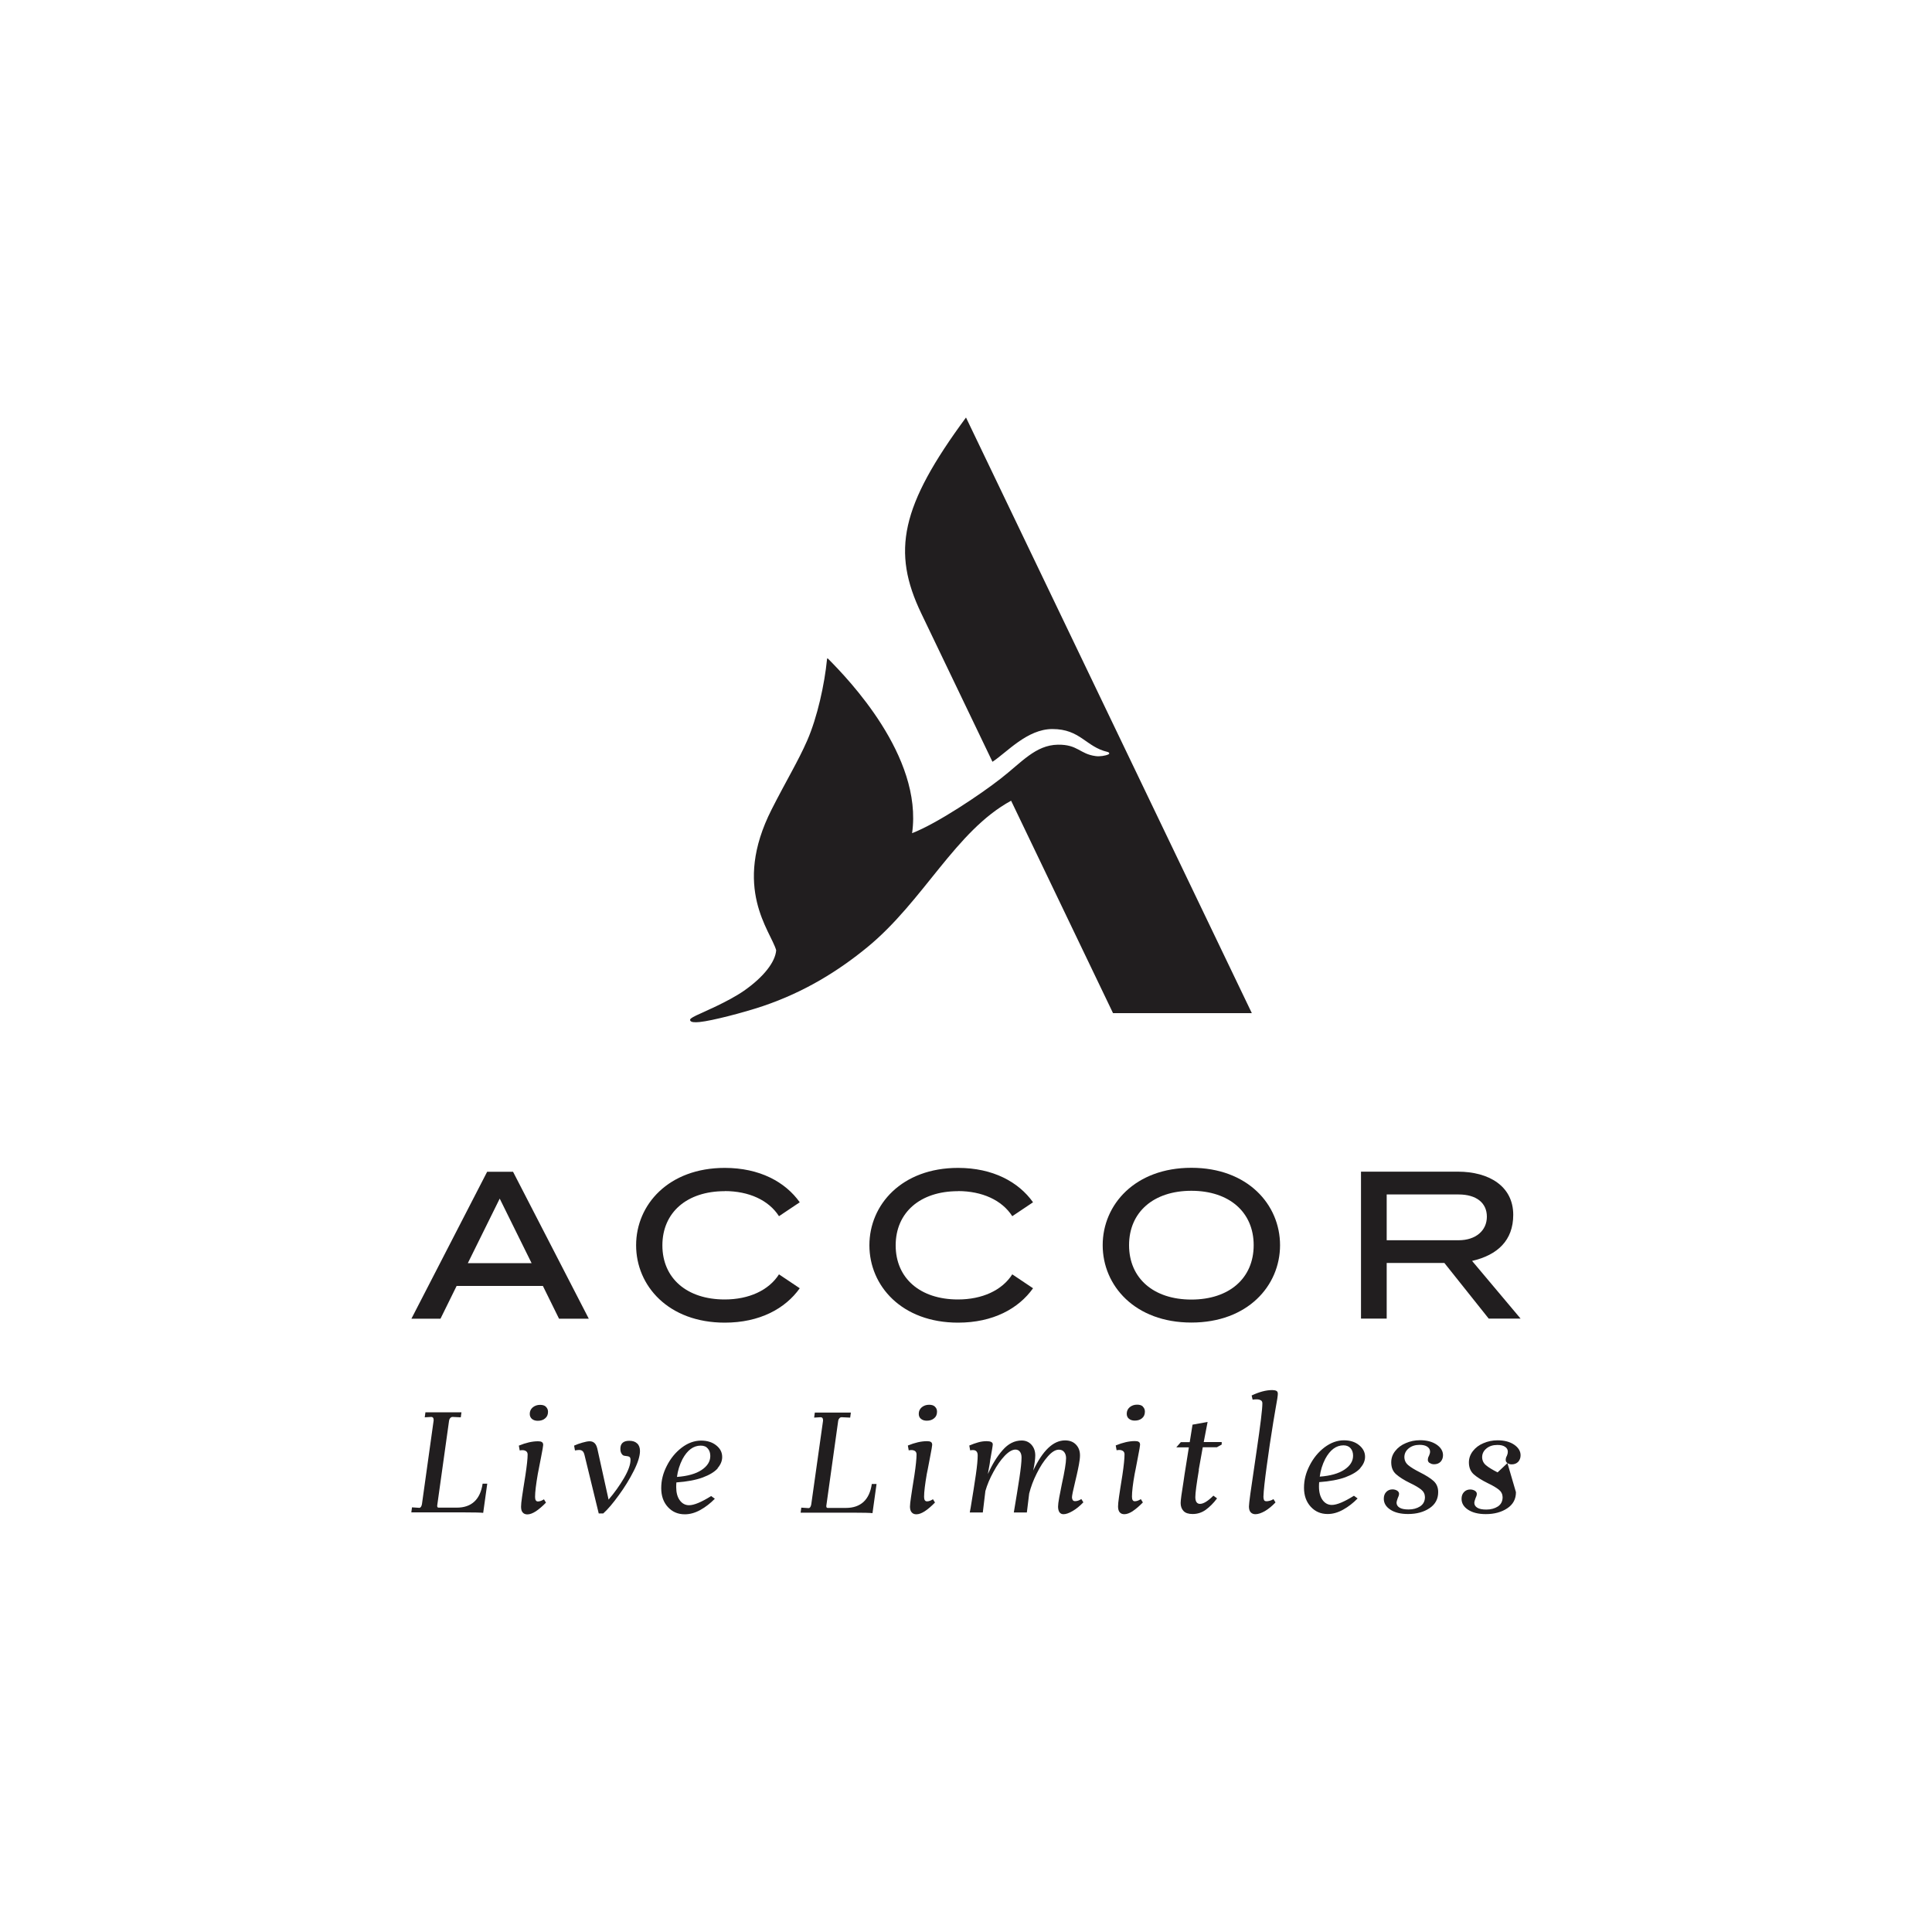 <?xml version="1.0" encoding="UTF-8"?>
<svg xmlns="http://www.w3.org/2000/svg" id="Layer_1" data-name="Layer 1" viewBox="0 0 200 200">
  <defs>
    <style>
      .cls-1 {
        fill: #211e1f;
        stroke-width: 0px;
      }
    </style>
  </defs>
  <path class="cls-1" d="m129.58,104.88h-14.36l-10.55-21.99c-5.76,3.13-9.05,10.38-14.89,15.17-2.98,2.44-6.46,4.62-10.8,6.09-1.96.66-5.3,1.53-6.56,1.65-.52.05-.89.03-.97-.16-.06-.14.08-.26.64-.53.64-.31,3.27-1.4,4.93-2.55,2.06-1.44,3.24-2.99,3.33-4.19-.56-2-4.6-6.44-.47-14.58,1.48-2.92,2.76-5.02,3.68-7.13,1.06-2.43,1.8-5.85,2.05-8.39.02-.15.04-.14.13-.06,2.01,2.03,9.81,10.06,8.68,18.04,2.59-1,7.09-4.02,9.16-5.64,2.19-1.7,3.61-3.48,5.93-3.52,2.08-.03,2.25.96,3.91,1.18.41.06,1.02-.03,1.33-.18.13-.06.1-.2-.1-.25-2.26-.53-2.8-2.37-5.71-2.37-2.61,0-4.7,2.41-6.2,3.39l-7.37-15.36c-3.08-6.42-2.14-11.1,4.63-20.28l29.58,61.64Z"></path>
  <path class="cls-1" d="m157.41,136.5l-5.02-5.97c2.64-.61,4.26-2.13,4.26-4.77,0-2.98-2.53-4.47-5.73-4.47h-10.03v15.21h2.66v-5.76h5.97l4.59,5.76h3.3Zm-13.86-12.85h7.44c1.83,0,2.93.86,2.93,2.3s-1.15,2.44-2.93,2.44h-7.44v-4.74Z"></path>
  <path class="cls-1" d="m50.43,121.3l-7.84,15.21h3.01l1.67-3.39h8.93l1.67,3.39h3.08l-7.84-15.21h-2.68Zm-2,9.46l3.3-6.68,3.3,6.68h-6.6Z"></path>
  <path class="cls-1" d="m75.02,123.3c2.5,0,4.56.94,5.62,2.6l2.15-1.44c-1.5-2.11-4.16-3.56-7.76-3.56-5.83,0-9.18,3.81-9.18,8.01s3.35,8.01,9.18,8.01c3.61,0,6.26-1.45,7.76-3.56l-2.15-1.44c-1.06,1.66-3.12,2.6-5.62,2.6-3.92,0-6.45-2.2-6.45-5.6s2.53-5.61,6.45-5.61"></path>
  <path class="cls-1" d="m99.17,123.3c2.5,0,4.56.94,5.62,2.6l2.15-1.44c-1.5-2.11-4.16-3.56-7.76-3.56-5.83,0-9.18,3.81-9.18,8.01s3.35,8.01,9.18,8.01c3.61,0,6.26-1.45,7.76-3.56l-2.15-1.44c-1.06,1.66-3.12,2.6-5.62,2.6-3.92,0-6.45-2.2-6.45-5.6s2.53-5.61,6.45-5.61"></path>
  <path class="cls-1" d="m123.33,120.89c-5.83,0-9.18,3.81-9.18,8.01s3.35,8.01,9.18,8.01,9.18-3.81,9.18-8.01-3.35-8.01-9.18-8.01m0,13.64c-3.92,0-6.45-2.21-6.45-5.63s2.53-5.63,6.45-5.63,6.45,2.21,6.45,5.63-2.53,5.63-6.45,5.63"></path>
  <path class="cls-1" d="m55.47,156.45c-.33.21-.62.32-.88.32-.21,0-.37-.07-.48-.2-.12-.13-.17-.33-.17-.6,0-.2.03-.53.1-1,.07-.47.11-.78.14-.93l.21-1.32c.15-1,.23-1.72.23-2.15,0-.16-.06-.28-.17-.35-.11-.07-.23-.1-.37-.1-.09,0-.19.01-.28.03l-.09-.5c.73-.3,1.39-.45,1.98-.45.18,0,.31.02.4.08.09.05.14.15.14.3,0,.1-.07.5-.21,1.22-.22,1.14-.34,1.75-.35,1.8-.18,1.05-.28,1.84-.28,2.36,0,.31.1.47.29.47s.39-.07.63-.22l.21.34c-.37.38-.72.68-1.05.9m1.04-10.82c.14.13.22.3.22.52,0,.29-.1.52-.3.68-.19.17-.45.25-.76.25-.24,0-.44-.06-.6-.19-.15-.13-.23-.3-.23-.52,0-.28.1-.5.31-.68.21-.17.46-.26.76-.26.26,0,.46.06.6.19m9.45,3.8c.19.18.29.45.29.78,0,.52-.21,1.21-.64,2.06-.43.85-.94,1.69-1.55,2.52-.6.83-1.14,1.47-1.61,1.89h-.47l-1.46-6c-.05-.21-.11-.36-.2-.44-.09-.09-.21-.13-.37-.13-.11,0-.26.02-.43.05l-.09-.5c.26-.12.55-.22.86-.31.31-.09.56-.14.75-.14.22,0,.4.07.54.22.14.14.24.41.31.79l1.11,5.03c.6-.7,1.13-1.44,1.59-2.22.46-.79.68-1.42.68-1.89,0-.17-.04-.27-.12-.32-.08-.05-.23-.08-.45-.1-.15-.01-.27-.08-.35-.22-.09-.13-.13-.3-.13-.51,0-.55.31-.83.92-.83.36,0,.63.09.82.28m8.34,2.57c-.33.37-.84.68-1.56.95-.71.26-1.61.43-2.72.51-.01.1-.02.26-.02.47,0,.58.12,1.04.37,1.38.25.34.57.51.96.51.52,0,1.28-.32,2.29-.95l.38.28c-.46.47-.96.86-1.5,1.16-.54.3-1.08.45-1.61.45-.71,0-1.29-.25-1.75-.75-.46-.5-.69-1.15-.69-1.96s.19-1.55.58-2.31c.39-.77.9-1.39,1.54-1.88.63-.48,1.31-.73,2.01-.73.62,0,1.15.16,1.56.49.42.33.62.73.62,1.21,0,.41-.16.79-.48,1.16m-3.63-.94c-.3.59-.49,1.2-.57,1.84,1.1-.08,1.95-.32,2.55-.72.6-.4.9-.88.9-1.45,0-.3-.08-.56-.25-.76-.17-.21-.41-.31-.74-.31-.76,0-1.39.47-1.89,1.4m17.33-4.3l-.85-.04c-.09,0-.17.03-.23.1-.06.06-.11.15-.13.27l-1.23,8.8v.05c0,.11.05.17.14.17h1.89c.76,0,1.37-.21,1.83-.63.45-.42.73-1.04.85-1.85h.49l-.42,3.02c-.22-.03-.92-.05-2.1-.05h-5.34l.07-.52.75.05c.14,0,.23-.13.28-.38l1.22-8.66v-.07c0-.09-.02-.17-.06-.22-.04-.05-.1-.08-.18-.08l-.68.04.07-.52h3.73l-.07.52Zm7.76,9.69c-.33.21-.62.32-.88.32-.21,0-.37-.07-.48-.2-.12-.13-.18-.33-.18-.6,0-.2.04-.53.11-1,.07-.47.11-.78.14-.93l.21-1.32c.15-1,.22-1.72.22-2.15,0-.16-.06-.28-.16-.35-.11-.07-.23-.1-.37-.1-.1,0-.19.01-.28.03l-.09-.5c.73-.3,1.39-.45,1.98-.45.17,0,.31.02.4.08.09.05.14.15.14.3,0,.1-.07.5-.21,1.22-.22,1.14-.33,1.75-.35,1.8-.18,1.05-.28,1.84-.28,2.36,0,.31.1.47.3.47.19,0,.39-.07.62-.22l.21.34c-.37.38-.72.68-1.05.9m1.04-10.82c.15.13.22.3.22.52,0,.29-.1.52-.3.68-.2.17-.45.25-.76.25-.24,0-.44-.06-.6-.19-.16-.13-.23-.3-.23-.52,0-.28.1-.5.31-.68.21-.17.46-.26.76-.26.26,0,.46.06.6.19m15.36,9.92c-.36.37-.72.67-1.1.89s-.69.33-.95.33c-.18,0-.32-.07-.42-.21-.09-.14-.14-.33-.14-.58,0-.19.04-.51.12-.94s.17-.87.26-1.33c.3-1.37.45-2.28.45-2.74,0-.26-.07-.48-.2-.64-.13-.16-.31-.24-.55-.24-.35,0-.73.23-1.14.7-.42.47-.8,1.06-1.15,1.77-.36.71-.61,1.4-.78,2.07l-.24,1.96h-1.35c.24-1.44.44-2.64.58-3.58.14-.94.22-1.64.22-2.11,0-.26-.06-.46-.17-.6-.11-.14-.26-.22-.46-.22-.33,0-.71.22-1.12.65-.41.43-.8.99-1.16,1.66-.37.67-.65,1.33-.84,2v.03l-.26,2.17h-1.35c.01-.08.04-.24.09-.48.23-1.39.41-2.53.54-3.43.13-.9.19-1.56.19-2,0-.37-.17-.55-.5-.55-.09,0-.18.01-.28.03l-.09-.5c.33-.14.64-.25.93-.33.28-.08.57-.12.86-.12.43,0,.64.11.64.33,0,.13-.09.66-.26,1.6-.03.26-.07.52-.12.76-.05.24-.09.48-.12.71.43-.98.94-1.81,1.52-2.47.58-.67,1.24-1,1.97-1,.41,0,.74.14,1.01.43.26.29.4.66.4,1.12,0,.35-.07.87-.21,1.56.98-2.08,2.08-3.12,3.29-3.12.48,0,.85.14,1.13.43.28.29.42.66.42,1.12,0,.26-.04.57-.11.95-.07.38-.15.74-.23,1.1-.08.35-.14.58-.16.68-.22.9-.33,1.44-.33,1.61,0,.09.02.18.07.27.05.09.13.13.26.13.2,0,.41-.07.64-.22l.21.34Zm5.13.9c-.33.21-.62.32-.88.32-.21,0-.37-.07-.48-.2-.11-.13-.17-.33-.17-.6,0-.2.03-.53.1-1,.07-.47.11-.78.14-.93l.21-1.32c.15-1,.22-1.72.22-2.15,0-.16-.06-.28-.17-.35-.11-.07-.23-.1-.37-.1-.09,0-.19.01-.28.03l-.09-.5c.73-.3,1.39-.45,1.98-.45.18,0,.31.02.4.08.09.05.14.15.14.3,0,.1-.07.5-.21,1.22-.22,1.14-.33,1.75-.35,1.8-.19,1.05-.28,1.84-.28,2.36,0,.31.1.47.29.47s.39-.07.63-.22l.21.34c-.37.38-.72.68-1.05.9m1.04-10.82c.14.13.22.3.22.52,0,.29-.1.52-.29.68-.2.17-.45.25-.76.25-.24,0-.44-.06-.6-.19-.16-.13-.23-.3-.23-.52,0-.28.1-.5.31-.68.21-.17.46-.26.76-.26.26,0,.46.06.6.19m5.8,6.56c-.24,1.43-.37,2.37-.37,2.82s.16.7.48.7c.36,0,.82-.28,1.39-.85l.38.28c-.38.51-.78.9-1.18,1.19-.41.29-.86.43-1.35.43-.43,0-.74-.1-.94-.31-.2-.21-.3-.49-.3-.83,0-.28.1-1.02.3-2.24l.1-.69.45-2.83h-1.3l.47-.54h.92l.29-1.81,1.56-.28-.4,2.08h1.86v.26l-.5.28h-1.46l-.42,2.34Zm6.4-7.2c-.1-.07-.25-.1-.42-.1s-.31.01-.42.03l-.1-.43c.78-.37,1.49-.56,2.13-.56.18,0,.33.03.43.08.1.05.15.15.15.31,0,.17-.07.67-.23,1.51l-.24,1.42c-.26,1.57-.48,3.09-.68,4.56-.2,1.47-.32,2.52-.34,3.16,0,.14.02.25.06.34.04.09.13.13.27.13.08,0,.19-.02.32-.05.13-.03.26-.09.39-.17l.21.34c-.36.38-.73.68-1.1.9-.38.21-.7.32-.98.32-.21,0-.37-.07-.49-.2-.12-.13-.18-.33-.18-.6,0-.31.19-1.72.57-4.22l.23-1.58c.39-2.65.59-4.27.59-4.88,0-.14-.05-.24-.15-.31m10.3,7.01c-.32.37-.84.68-1.55.95-.71.26-1.62.43-2.72.51-.01.1-.02.26-.02.47,0,.58.13,1.04.37,1.38.25.34.57.51.96.51.52,0,1.28-.32,2.29-.95l.38.28c-.46.47-.96.86-1.5,1.16-.54.3-1.07.45-1.6.45-.71,0-1.29-.25-1.75-.75-.46-.5-.7-1.15-.7-1.96s.19-1.55.58-2.31c.39-.77.9-1.39,1.54-1.88.64-.48,1.31-.73,2.01-.73.63,0,1.15.16,1.56.49s.63.73.63,1.21c0,.41-.16.79-.49,1.16m-3.63-.94c-.3.59-.49,1.2-.57,1.84,1.1-.08,1.95-.32,2.55-.72.6-.4.9-.88.9-1.45,0-.3-.08-.56-.25-.76s-.42-.31-.74-.31c-.76,0-1.39.47-1.89,1.4m10.8.43c-.12-.09-.18-.19-.18-.32,0-.15.04-.3.12-.43.07-.16.11-.3.11-.42,0-.22-.1-.39-.29-.52-.19-.13-.46-.19-.79-.19-.46,0-.84.12-1.14.37-.3.25-.44.55-.44.91.01.34.15.62.41.83.26.22.66.46,1.19.73.62.31,1.1.61,1.42.9.32.29.48.67.48,1.15,0,.72-.3,1.27-.9,1.67-.6.4-1.34.6-2.22.6-.76,0-1.38-.15-1.83-.45-.46-.3-.68-.68-.68-1.13,0-.29.08-.52.25-.7.17-.18.39-.27.65-.27.19,0,.34.05.48.13.13.09.2.19.2.32s-.05.29-.14.47c-.08.22-.12.37-.12.45,0,.22.1.39.31.52.21.13.52.19.94.19.46,0,.86-.11,1.19-.32.33-.22.5-.54.5-.97-.01-.31-.14-.57-.39-.77-.25-.2-.63-.43-1.14-.67-.64-.31-1.12-.62-1.46-.92-.34-.3-.5-.71-.5-1.23,0-.43.13-.82.41-1.17.27-.35.64-.63,1.1-.82.46-.2.94-.3,1.47-.3.7,0,1.26.15,1.71.45.44.3.67.67.67,1.1,0,.28-.09.5-.25.68-.17.17-.39.26-.67.26-.17,0-.32-.04-.44-.13m-105.45,5.11h0s5.35,0,5.35,0c1.18,0,1.88.02,2.1.05l.42-3.02h-.48c-.12.81-.4,1.43-.85,1.85-.45.42-1.06.63-1.82.63h-1.89c-.09,0-.14-.06-.14-.17v-.05l1.23-8.8c.02-.11.07-.21.13-.27.06-.06.14-.1.23-.1l.85.04.07-.52h-3.73l-.07.52.68-.04c.08,0,.14.03.18.08.04.05.06.13.06.22v.07l-1.21,8.66c-.05.25-.14.38-.28.38l-.75-.05-.07.52Zm114.36-2.09c0,.72-.3,1.27-.9,1.67-.6.4-1.34.6-2.22.6-.76,0-1.37-.15-1.83-.45-.46-.3-.68-.68-.68-1.13,0-.29.08-.52.25-.7.17-.18.39-.27.65-.27.18,0,.34.05.48.13.13.09.2.19.2.32s-.05.29-.14.47c-.08.22-.12.37-.12.45,0,.22.1.39.31.52s.52.19.94.19c.46,0,.86-.11,1.19-.32.33-.22.49-.54.49-.97-.01-.31-.14-.57-.39-.77-.25-.2-.63-.43-1.14-.67-.63-.31-1.12-.62-1.46-.92-.33-.3-.5-.71-.5-1.23,0-.43.14-.82.41-1.17.27-.35.63-.63,1.09-.82.46-.2.95-.3,1.47-.3.69,0,1.27.15,1.71.45.44.3.67.67.67,1.1,0,.28-.09.5-.25.68-.17.17-.39.26-.67.26-.17,0-.32-.04-.44-.13m0,0c-.12-.09-.18-.19-.18-.32,0-.15.04-.3.12-.43.07-.16.1-.3.1-.42,0-.22-.09-.39-.29-.52-.19-.13-.45-.19-.79-.19-.47,0-.84.12-1.14.37-.3.25-.44.55-.44.91.01.34.15.62.41.83.26.22.66.46,1.19.73"></path>
</svg>
